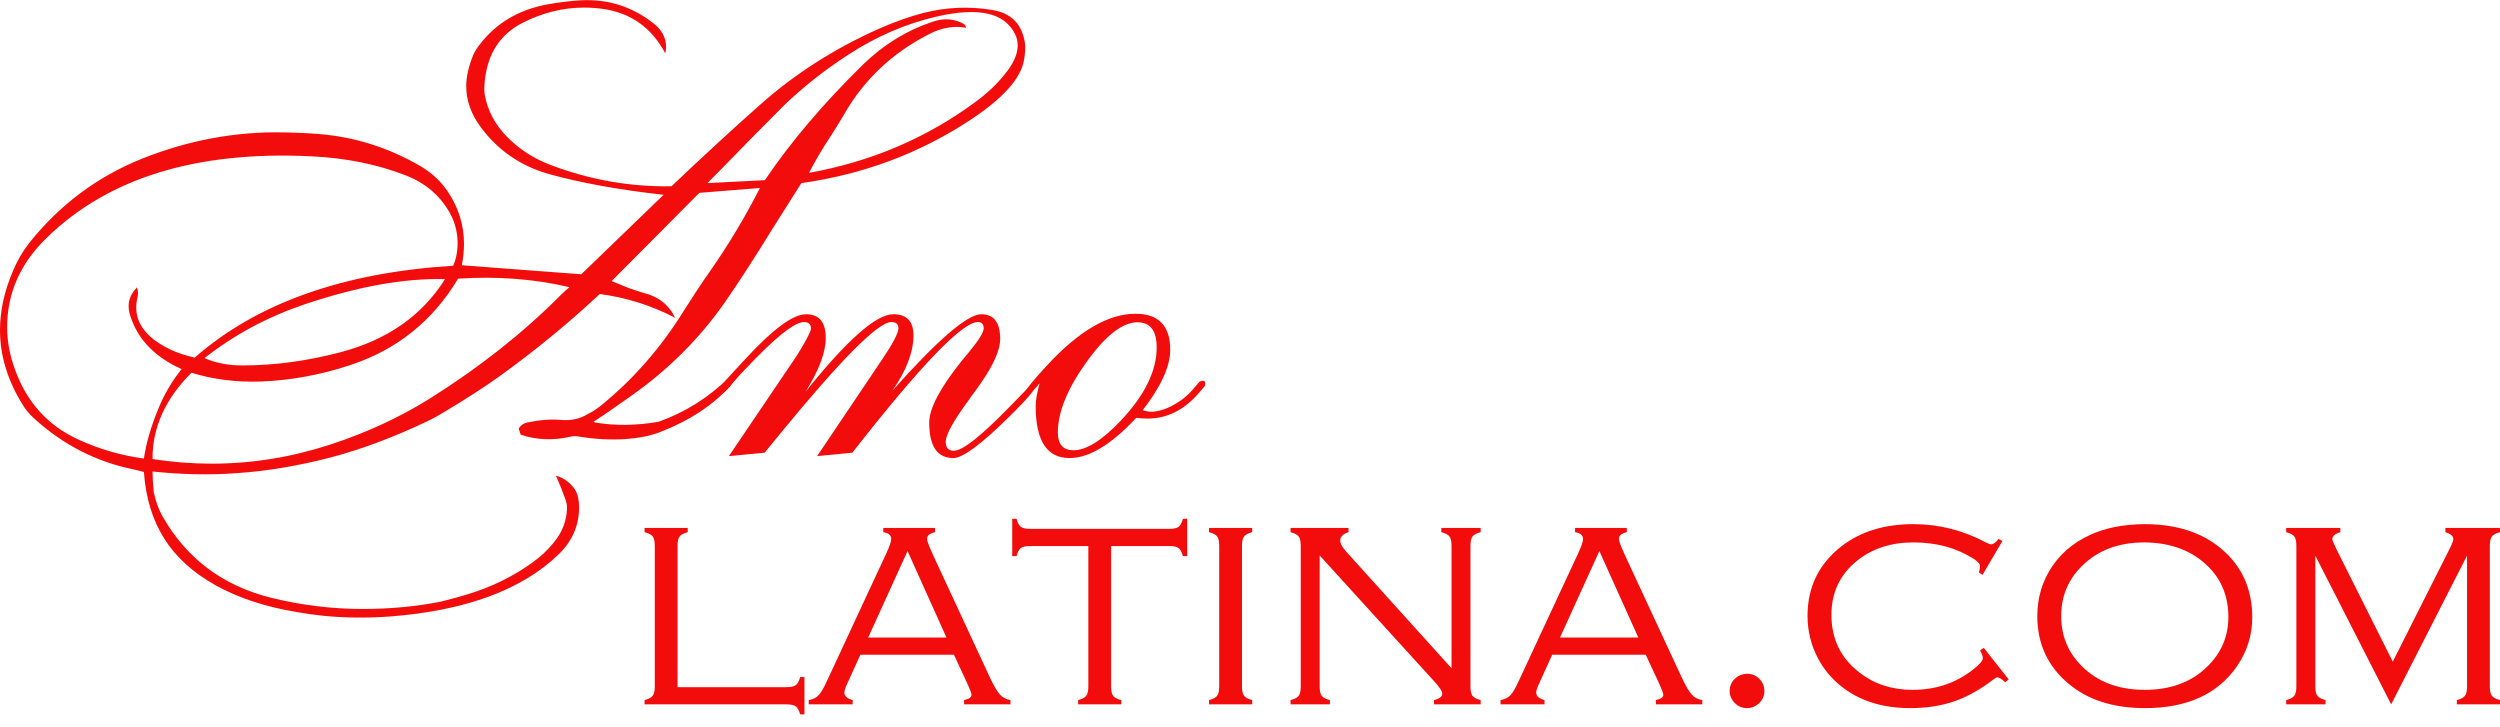 <svg width="203" height="59" viewBox="0 0 203 59" fill="none" xmlns="http://www.w3.org/2000/svg">
<g clip-path="url(#clip0_165_7227)">
<path d="M59.326 31.316C57.886 32.913 55.965 34.174 53.564 35.097C52.803 35.388 51.89 35.572 50.823 35.651C49.569 35.73 48.308 35.665 47.041 35.453C46.774 35.401 46.541 35.401 46.341 35.453C44.913 35.783 43.559 35.73 42.279 35.295L42.118 34.8C42.279 34.536 42.512 34.372 42.819 34.305C43.819 34.095 44.733 34.025 45.56 34.098C46.387 34.17 47.114 34.008 47.741 33.612C48.034 33.481 48.375 33.263 48.761 32.959C51.389 30.835 53.63 28.281 55.484 25.299C56.231 24.111 56.952 23.023 57.645 22.033C59.126 19.922 60.48 17.666 61.708 15.264L56.785 15.66L49.662 22.825C50.262 23.076 50.715 23.261 51.023 23.379C51.556 23.564 51.956 23.696 52.223 23.775C53.45 24.066 54.317 24.745 54.824 25.814C52.93 24.811 50.889 24.164 48.702 23.874C46.127 26.276 43.399 28.513 40.518 30.584C39.397 31.389 37.97 32.313 36.236 33.355C35.729 33.672 35.216 33.956 34.696 34.207C31.894 35.539 29.226 36.532 26.692 37.185C24.157 37.838 21.663 38.251 19.209 38.422C17.008 38.581 14.733 38.535 12.385 38.284C12.385 38.679 12.418 39.24 12.486 39.966C12.646 40.719 12.879 41.365 13.186 41.906C15.16 45.377 18.128 47.594 22.09 48.557C24.517 49.151 26.972 49.448 29.453 49.448C31.681 49.448 33.795 49.25 35.796 48.854C36.742 48.617 37.463 48.418 37.957 48.26C39.891 47.68 41.645 46.822 43.219 45.687C44.032 45.106 44.706 44.44 45.24 43.688C45.734 42.988 46 42.196 46.04 41.312C46.054 41.048 46 40.765 45.88 40.462C45.627 39.762 45.38 39.148 45.14 38.62C45.687 38.779 46.141 39.075 46.501 39.511C46.847 39.867 47.021 40.435 47.021 41.213C47.021 42.665 46.474 43.925 45.38 44.994C42.392 47.897 37.81 49.587 31.634 50.062C29.767 50.193 27.973 50.174 26.252 50.002C25.691 49.95 24.984 49.85 24.131 49.705C21.57 49.283 19.369 48.56 17.528 47.538C15.687 46.515 14.289 45.248 13.336 43.737C12.382 42.226 11.832 40.421 11.685 38.324C11.312 38.231 11.045 38.166 10.885 38.125C7.817 37.505 5.102 36.114 2.741 33.949C2.354 33.606 2.021 33.19 1.74 32.702C0.58 30.775 0 28.809 0 26.803C0 25.247 0.347 23.656 1.04 22.033C1.387 21.189 1.834 20.417 2.381 19.718C4.862 16.616 7.91 14.341 11.525 12.889C15.287 11.384 19.122 10.672 23.03 10.751C24.471 10.778 25.645 10.843 26.552 10.949C29.233 11.253 31.78 12.11 34.195 13.522C35.089 14.063 35.802 14.73 36.336 15.521C37.23 16.841 37.676 18.266 37.676 19.797C37.676 20.364 37.617 20.944 37.497 21.539L47.201 22.271L53.884 15.818C50.309 15.422 47.208 14.861 44.58 14.135C42.299 13.489 40.458 12.229 39.057 10.355C38.257 9.286 37.857 8.165 37.857 6.99C37.857 6.265 38.037 5.446 38.397 4.536C38.503 4.272 38.657 4.008 38.857 3.744C40.204 1.923 42.065 0.795 44.44 0.359C45.48 0.174 46.4 0.062 47.201 0.023C49.362 -0.083 51.303 0.531 53.024 1.863C53.73 2.405 54.084 3.051 54.084 3.803C54.084 3.975 54.064 4.153 54.024 4.338C52.916 2.239 51.209 1.032 48.902 0.716C48.408 0.649 47.914 0.616 47.421 0.616C45.713 0.616 44.046 1.032 42.419 1.863C40.591 2.8 39.571 4.391 39.357 6.634C39.317 7.083 39.317 7.425 39.357 7.663C39.584 8.969 40.198 10.127 41.198 11.137C42.199 12.146 43.392 12.909 44.78 13.423C47.928 14.61 51.176 15.178 54.524 15.126C57.139 12.644 59.533 10.441 61.708 8.514C64.562 5.98 67.81 3.909 71.451 2.299C72.692 1.758 73.866 1.342 74.973 1.052C76.854 0.577 78.728 0.498 80.596 0.814C82.103 1.065 82.977 1.942 83.217 3.447C83.27 3.816 83.25 4.279 83.157 4.833C82.917 6.363 81.43 8.019 78.695 9.801C74.599 12.48 70.058 14.169 65.069 14.868C64.055 16.478 63.288 17.692 62.768 18.51C61.273 20.938 59.966 22.957 58.846 24.567C56.779 27.523 54.217 30.07 51.163 32.207C49.788 33.184 48.801 33.863 48.201 34.246C48.255 34.286 48.288 34.305 48.301 34.305C49.929 34.583 51.656 34.562 53.483 34.246C55.605 33.494 57.499 32.306 59.166 30.683L59.326 31.316ZM36.456 17.164C35.669 15.831 34.529 14.868 33.034 14.274C30.7 13.351 28.105 12.823 25.251 12.691C15.94 12.242 8.79 14.446 3.802 19.302C1.654 21.374 0.58 23.795 0.58 26.566C0.58 27.727 0.8 28.895 1.241 30.07C2.201 32.696 3.908 34.57 6.363 35.691C8.057 36.47 9.831 36.984 11.685 37.235C11.858 36.021 12.245 34.682 12.846 33.216C13.312 32.056 13.946 30.973 14.746 29.97C12.572 28.994 11.185 27.556 10.584 25.656C10.491 25.378 10.445 25.114 10.445 24.864C10.445 24.323 10.658 23.828 11.085 23.379C11.085 23.353 11.091 23.34 11.105 23.34C11.118 23.34 11.125 23.353 11.125 23.379C11.178 23.498 11.205 23.636 11.205 23.795C11.205 23.966 11.178 24.138 11.125 24.31C10.805 26.012 11.712 27.371 13.846 28.387C14.366 28.638 15.02 28.856 15.807 29.04C20.849 24.62 27.846 22.132 36.796 21.578C37.05 21.023 37.17 20.364 37.156 19.598C37.13 18.727 36.896 17.916 36.456 17.164ZM28.352 29.674C25.978 30.453 23.583 30.888 21.169 30.98C19.181 31.046 17.307 30.809 15.547 30.267C13.439 32.366 12.385 34.688 12.385 37.235V37.274C13.999 37.525 15.6 37.65 17.187 37.65C20.455 37.65 23.677 37.129 26.852 36.087C29.76 35.137 32.441 33.897 34.896 32.366C38.937 29.832 42.499 27.015 45.58 23.914C45.833 23.663 46.054 23.465 46.24 23.32C43.386 22.647 40.371 22.416 37.196 22.627C35.129 26.085 32.181 28.434 28.352 29.674ZM24.751 24.706C21.736 25.722 19.021 27.18 16.607 29.08C17.514 29.476 18.534 29.674 19.669 29.674C22.296 29.674 24.977 29.311 27.712 28.585C31.474 27.582 34.282 25.61 36.136 22.667C32.868 22.575 29.073 23.254 24.751 24.706ZM62.108 14.63C64.189 11.543 66.85 8.408 70.091 5.229C71.772 3.605 73.653 2.451 75.734 1.764C76.654 1.448 77.508 1.514 78.295 1.962C78.388 2.055 78.435 2.154 78.435 2.259C77.475 2.074 76.487 2.239 75.474 2.754C72.485 4.272 70.178 6.442 68.551 9.267C68.11 10.018 67.723 10.645 67.39 11.147C66.803 12.031 66.236 12.995 65.689 14.037C70.745 13.126 75.26 11.2 79.235 8.257C80.169 7.571 80.956 6.825 81.596 6.02C82.29 5.176 82.637 4.397 82.637 3.684C82.637 3.355 82.563 3.045 82.416 2.754C81.976 1.883 81.236 1.336 80.196 1.112C79.142 0.874 77.755 0.953 76.034 1.349C73.553 1.929 71.192 2.945 68.951 4.397C66.99 5.663 65.229 7.05 63.668 8.554C61.587 10.639 60.033 12.216 59.006 13.284C58.312 13.984 57.792 14.512 57.445 14.868L62.108 14.63Z" fill="#F30C0C"/>
<path d="M59.186 37.037L64.709 28.867C65.469 27.638 65.849 26.91 65.849 26.686C65.849 26.329 65.662 26.15 65.29 26.15C64.504 26.15 62.907 27.434 60.496 30C60.147 30.353 59.81 30.727 59.487 31.119C59.02 31.686 58.713 31.97 58.566 31.97C58.433 31.97 58.366 31.917 58.366 31.811C58.366 31.587 58.679 31.138 59.306 30.465L60.607 29.06C62.794 26.698 64.408 25.517 65.449 25.517C66.516 25.517 67.05 26.157 67.05 27.437C67.05 28.611 66.503 30.07 65.409 31.811C68.77 27.615 71.145 25.517 72.532 25.517C73.626 25.517 74.173 26.085 74.173 27.219C74.173 28.592 73.599 30.096 72.452 31.732C76.147 27.589 78.555 25.517 79.675 25.517C80.702 25.517 81.216 26.183 81.216 27.516C81.216 28.519 80.536 29.938 79.175 31.772C79.041 31.944 78.875 32.174 78.675 32.465C77.421 34.167 76.794 35.302 76.794 35.869C76.794 36.357 77.014 36.602 77.454 36.602C78.148 36.602 79.622 35.447 81.876 33.137C83.103 31.87 83.73 31.237 83.757 31.237C83.93 31.237 84.017 31.303 84.017 31.436C84.017 31.673 83.424 32.379 82.237 33.553L81.997 33.791C79.702 36.061 78.175 37.195 77.414 37.195C76.107 37.195 75.453 36.237 75.453 34.32C75.453 33.17 76.327 31.504 78.075 29.323C78.195 29.177 78.401 28.926 78.695 28.57C79.495 27.605 79.888 26.963 79.876 26.646C79.862 26.316 79.709 26.15 79.415 26.15C78.161 26.124 74.76 29.66 69.211 36.759L66.35 37.037L71.672 29.125C72.525 27.856 72.953 27.03 72.953 26.646C72.953 26.316 72.759 26.15 72.372 26.15C71.305 26.15 68.277 29.197 63.288 35.292L62.087 36.759L59.186 37.037Z" fill="#F30C0C"/>
<path d="M92.781 33.316C92.821 33.316 92.881 33.329 92.961 33.355C93.161 33.408 93.321 33.434 93.441 33.434C93.973 33.434 94.546 33.275 95.159 32.958C95.851 32.587 96.41 32.151 96.837 31.648L97.362 31.038C97.442 30.96 97.556 30.92 97.703 30.92C97.81 30.92 97.864 31 97.864 31.158C97.864 31.264 97.85 31.33 97.823 31.356L97.364 31.891C96.163 33.289 94.769 33.989 93.182 33.989C92.888 33.989 92.582 33.969 92.262 33.929C90.234 36.107 88.426 37.195 86.839 37.195C85.011 37.195 84.097 35.79 84.097 32.979C84.097 32.504 84.204 31.884 84.418 31.119C83.991 31.66 83.691 31.93 83.517 31.93C83.384 31.93 83.317 31.878 83.317 31.772C83.317 31.601 83.878 30.907 84.998 29.694C87.586 26.882 89.987 25.477 92.201 25.477C94.082 25.477 95.022 26.454 95.022 28.407C95.022 29.753 94.275 31.389 92.781 33.316ZM85.898 35.114C85.898 36.08 86.319 36.562 87.159 36.562C88.213 36.562 89.5 35.755 91.02 34.142C92.955 32.093 93.922 30.117 93.922 28.213C93.922 26.851 93.402 26.17 92.361 26.17C91.134 26.17 89.74 27.267 88.179 29.462C86.659 31.591 85.898 33.475 85.898 35.114Z" fill="#F30C0C"/>
<path d="M55.017 55.798H63.847C64.209 55.798 64.465 55.744 64.616 55.635C64.767 55.526 64.886 55.307 64.972 54.98H65.321V58.011H64.972C64.886 57.687 64.767 57.47 64.616 57.359C64.465 57.248 64.209 57.193 63.847 57.193H52.34V56.847C52.668 56.762 52.888 56.645 53 56.496C53.112 56.346 53.168 56.097 53.168 55.747V44.313C53.168 43.955 53.112 43.703 53 43.558C52.888 43.413 52.668 43.298 52.34 43.213V42.868H55.844V43.213C55.517 43.298 55.297 43.413 55.185 43.558C55.073 43.703 55.017 43.955 55.017 44.313V55.798Z" fill="#F30C0C"/>
<path d="M77.46 53.164H69.861L68.771 55.568C68.633 55.867 68.564 56.088 68.564 56.233C68.564 56.523 68.789 56.728 69.238 56.847V57.193H65.67V56.847C66.015 56.788 66.284 56.654 66.478 56.445C66.672 56.236 66.903 55.837 67.17 55.248L71.966 44.94C72.234 44.368 72.367 43.976 72.367 43.763C72.367 43.464 72.152 43.281 71.721 43.213V42.868H75.922V43.213C75.492 43.307 75.276 43.49 75.276 43.763C75.276 43.925 75.448 44.381 75.793 45.131L80.396 55.044C80.706 55.7 80.973 56.152 81.198 56.4C81.421 56.647 81.706 56.796 82.051 56.847V57.193H78.282V56.847C78.685 56.762 78.886 56.617 78.886 56.412C78.886 56.31 78.783 56.029 78.576 55.568L77.46 53.164ZM76.855 51.77L73.693 44.746L70.496 51.77H76.855Z" fill="#F30C0C"/>
<path d="M90.222 44.338V55.747C90.222 56.097 90.275 56.346 90.383 56.496C90.491 56.645 90.713 56.762 91.049 56.847V57.192H87.545V56.847C87.873 56.762 88.093 56.645 88.205 56.496C88.317 56.346 88.373 56.097 88.373 55.747V44.338H83.654C83.292 44.338 83.038 44.393 82.891 44.502C82.745 44.611 82.628 44.83 82.542 45.157H82.193V42.126H82.542C82.628 42.45 82.745 42.667 82.891 42.778C83.038 42.889 83.292 42.944 83.654 42.944H94.941C95.303 42.944 95.557 42.889 95.704 42.778C95.85 42.667 95.966 42.45 96.053 42.126H96.402V45.157H96.053C95.966 44.83 95.848 44.611 95.697 44.502C95.546 44.393 95.294 44.338 94.941 44.338H90.222Z" fill="#F30C0C"/>
<path d="M99 55.747V44.313C99 43.955 98.944 43.703 98.832 43.558C98.72 43.413 98.5 43.298 98.173 43.213V42.868H101.677V43.213C101.349 43.298 101.129 43.413 101.017 43.558C100.905 43.703 100.849 43.955 100.849 44.313V55.747C100.849 56.097 100.905 56.346 101.017 56.496C101.129 56.645 101.349 56.762 101.677 56.847V57.193H98.173V56.847C98.5 56.762 98.72 56.645 98.832 56.496C98.944 56.346 99 56.097 99 55.747Z" fill="#F30C0C"/>
<path d="M107.158 45.106V55.747C107.158 56.097 107.212 56.346 107.32 56.496C107.428 56.645 107.65 56.762 107.986 56.847V57.193H104.792V56.847C105.129 56.762 105.35 56.645 105.458 56.496C105.566 56.346 105.62 56.097 105.62 55.747V44.313C105.62 43.955 105.564 43.703 105.452 43.558C105.34 43.413 105.12 43.298 104.792 43.213V42.868H109.499V43.213C109.05 43.358 108.826 43.58 108.826 43.878C108.826 44.134 108.99 44.441 109.318 44.799L117.864 54.264V44.313C117.864 43.955 117.808 43.703 117.695 43.558C117.583 43.413 117.364 43.298 117.036 43.213V42.868H120.23V43.213C119.902 43.298 119.682 43.413 119.57 43.558C119.458 43.703 119.402 43.955 119.402 44.313V55.747C119.402 56.097 119.456 56.346 119.563 56.496C119.671 56.645 119.893 56.762 120.23 56.847V57.193H116.441V56.847C116.89 56.736 117.114 56.562 117.114 56.323C117.114 56.144 116.907 55.824 116.493 55.364L107.158 45.106Z" fill="#F30C0C"/>
<path d="M133.636 53.164H126.037L124.947 55.568C124.809 55.867 124.74 56.088 124.74 56.233C124.74 56.523 124.965 56.728 125.414 56.847V57.193H121.846V56.847C122.19 56.788 122.46 56.654 122.653 56.445C122.847 56.236 123.078 55.837 123.345 55.248L128.142 44.94C128.409 44.368 128.543 43.976 128.543 43.763C128.543 43.464 128.327 43.281 127.896 43.213V42.868H132.098V43.213C131.667 43.307 131.452 43.49 131.452 43.763C131.452 43.925 131.624 44.381 131.969 45.131L136.572 55.044C136.882 55.7 137.149 56.152 137.373 56.4C137.597 56.647 137.882 56.796 138.227 56.847V57.193H134.457V56.847C134.861 56.762 135.062 56.617 135.062 56.412C135.062 56.31 134.959 56.029 134.752 55.568L133.636 53.164ZM133.031 51.77L129.869 44.746L126.672 51.77H133.031Z" fill="#F30C0C"/>
<path d="M141.859 54.711C142.256 54.711 142.59 54.848 142.861 55.12C143.133 55.393 143.269 55.726 143.269 56.118C143.269 56.493 143.128 56.817 142.848 57.09C142.568 57.363 142.239 57.499 141.859 57.499C141.472 57.499 141.14 57.361 140.864 57.084C140.588 56.807 140.45 56.48 140.45 56.105C140.45 55.722 140.586 55.396 140.857 55.127C141.129 54.859 141.463 54.72 141.859 54.711Z" fill="#F30C0C"/>
<path d="M162.597 43.929L160.981 46.679L160.684 46.487C160.744 46.266 160.774 46.095 160.774 45.976C160.774 45.796 160.602 45.596 160.257 45.374C158.87 44.488 157.241 44.044 155.37 44.044C153.543 44.044 152.013 44.543 150.78 45.541C149.401 46.658 148.712 48.12 148.712 49.928C148.712 51.889 149.475 53.453 151 54.622C152.198 55.551 153.629 56.016 155.293 56.016C157.172 56.016 158.805 55.472 160.193 54.385C160.736 53.959 161.007 53.648 161.007 53.452C161.007 53.307 160.934 53.089 160.787 52.799L161.085 52.608L163.102 55.166L162.83 55.396C162.528 55.131 162.313 54.999 162.184 54.999C162.115 54.999 162.011 55.055 161.873 55.166C160.813 55.986 159.751 56.58 158.686 56.948C157.622 57.315 156.43 57.499 155.112 57.499C152.81 57.499 150.914 56.886 149.423 55.658C148.673 55.044 148.074 54.315 147.626 53.471C147.057 52.396 146.772 51.241 146.772 50.005C146.772 47.66 147.699 45.771 149.552 44.338C151.095 43.153 153.034 42.56 155.37 42.56C157.439 42.56 159.417 43.064 161.304 44.07C161.468 44.155 161.593 44.198 161.679 44.198C161.86 44.198 162.063 44.053 162.287 43.763L162.597 43.929Z" fill="#F30C0C"/>
<path d="M174.13 42.56C176.707 42.56 178.784 43.226 180.362 44.556C182.042 45.963 182.883 47.822 182.883 50.132C182.883 51.573 182.469 52.895 181.641 54.097C180.081 56.365 177.586 57.499 174.156 57.499C171.596 57.499 169.527 56.834 167.95 55.504C166.269 54.089 165.429 52.264 165.429 50.03C165.429 48.521 165.838 47.165 166.657 45.963C167.527 44.692 168.747 43.767 170.316 43.187C171.393 42.786 172.665 42.578 174.13 42.56ZM174.13 44.044C172.027 44.044 170.333 44.684 169.049 45.963C167.928 47.071 167.368 48.427 167.368 50.03C167.368 51.633 167.928 52.989 169.049 54.097C170.333 55.376 172.035 56.016 174.156 56.016C176.276 56.016 177.978 55.376 179.263 54.097C180.383 52.989 180.943 51.659 180.943 50.107C180.943 48.427 180.383 47.046 179.263 45.963C177.97 44.701 176.259 44.061 174.13 44.044Z" fill="#F30C0C"/>
<path d="M194.163 57.193L188.003 45.117V55.747C188.003 56.097 188.059 56.346 188.171 56.496C188.283 56.645 188.503 56.762 188.83 56.847V57.193H185.637V56.847C185.964 56.762 186.184 56.645 186.296 56.496C186.408 56.346 186.464 56.097 186.464 55.747V44.313C186.464 43.955 186.408 43.703 186.296 43.558C186.184 43.413 185.964 43.298 185.637 43.213V42.868H190.034V43.213C189.603 43.341 189.387 43.528 189.387 43.776C189.387 43.878 189.495 44.147 189.711 44.581L194.293 53.728L198.9 44.581C199.107 44.172 199.211 43.904 199.211 43.776C199.211 43.528 198.995 43.341 198.564 43.213V42.868H203V43.213C202.673 43.298 202.453 43.416 202.341 43.564C202.229 43.714 202.173 43.963 202.173 44.313V55.747C202.173 56.097 202.229 56.346 202.341 56.496C202.453 56.645 202.673 56.762 203 56.847V57.193H199.496V56.847C199.824 56.762 200.044 56.645 200.156 56.496C200.268 56.346 200.324 56.097 200.324 55.747V45.117L194.163 57.193Z" fill="#F30C0C"/>
</g>
<defs>
<clipPath id="clip0_165_7227">
<rect width="203" height="58" fill="white" transform="translate(0 0.011)"/>
</clipPath>
</defs>
</svg>
